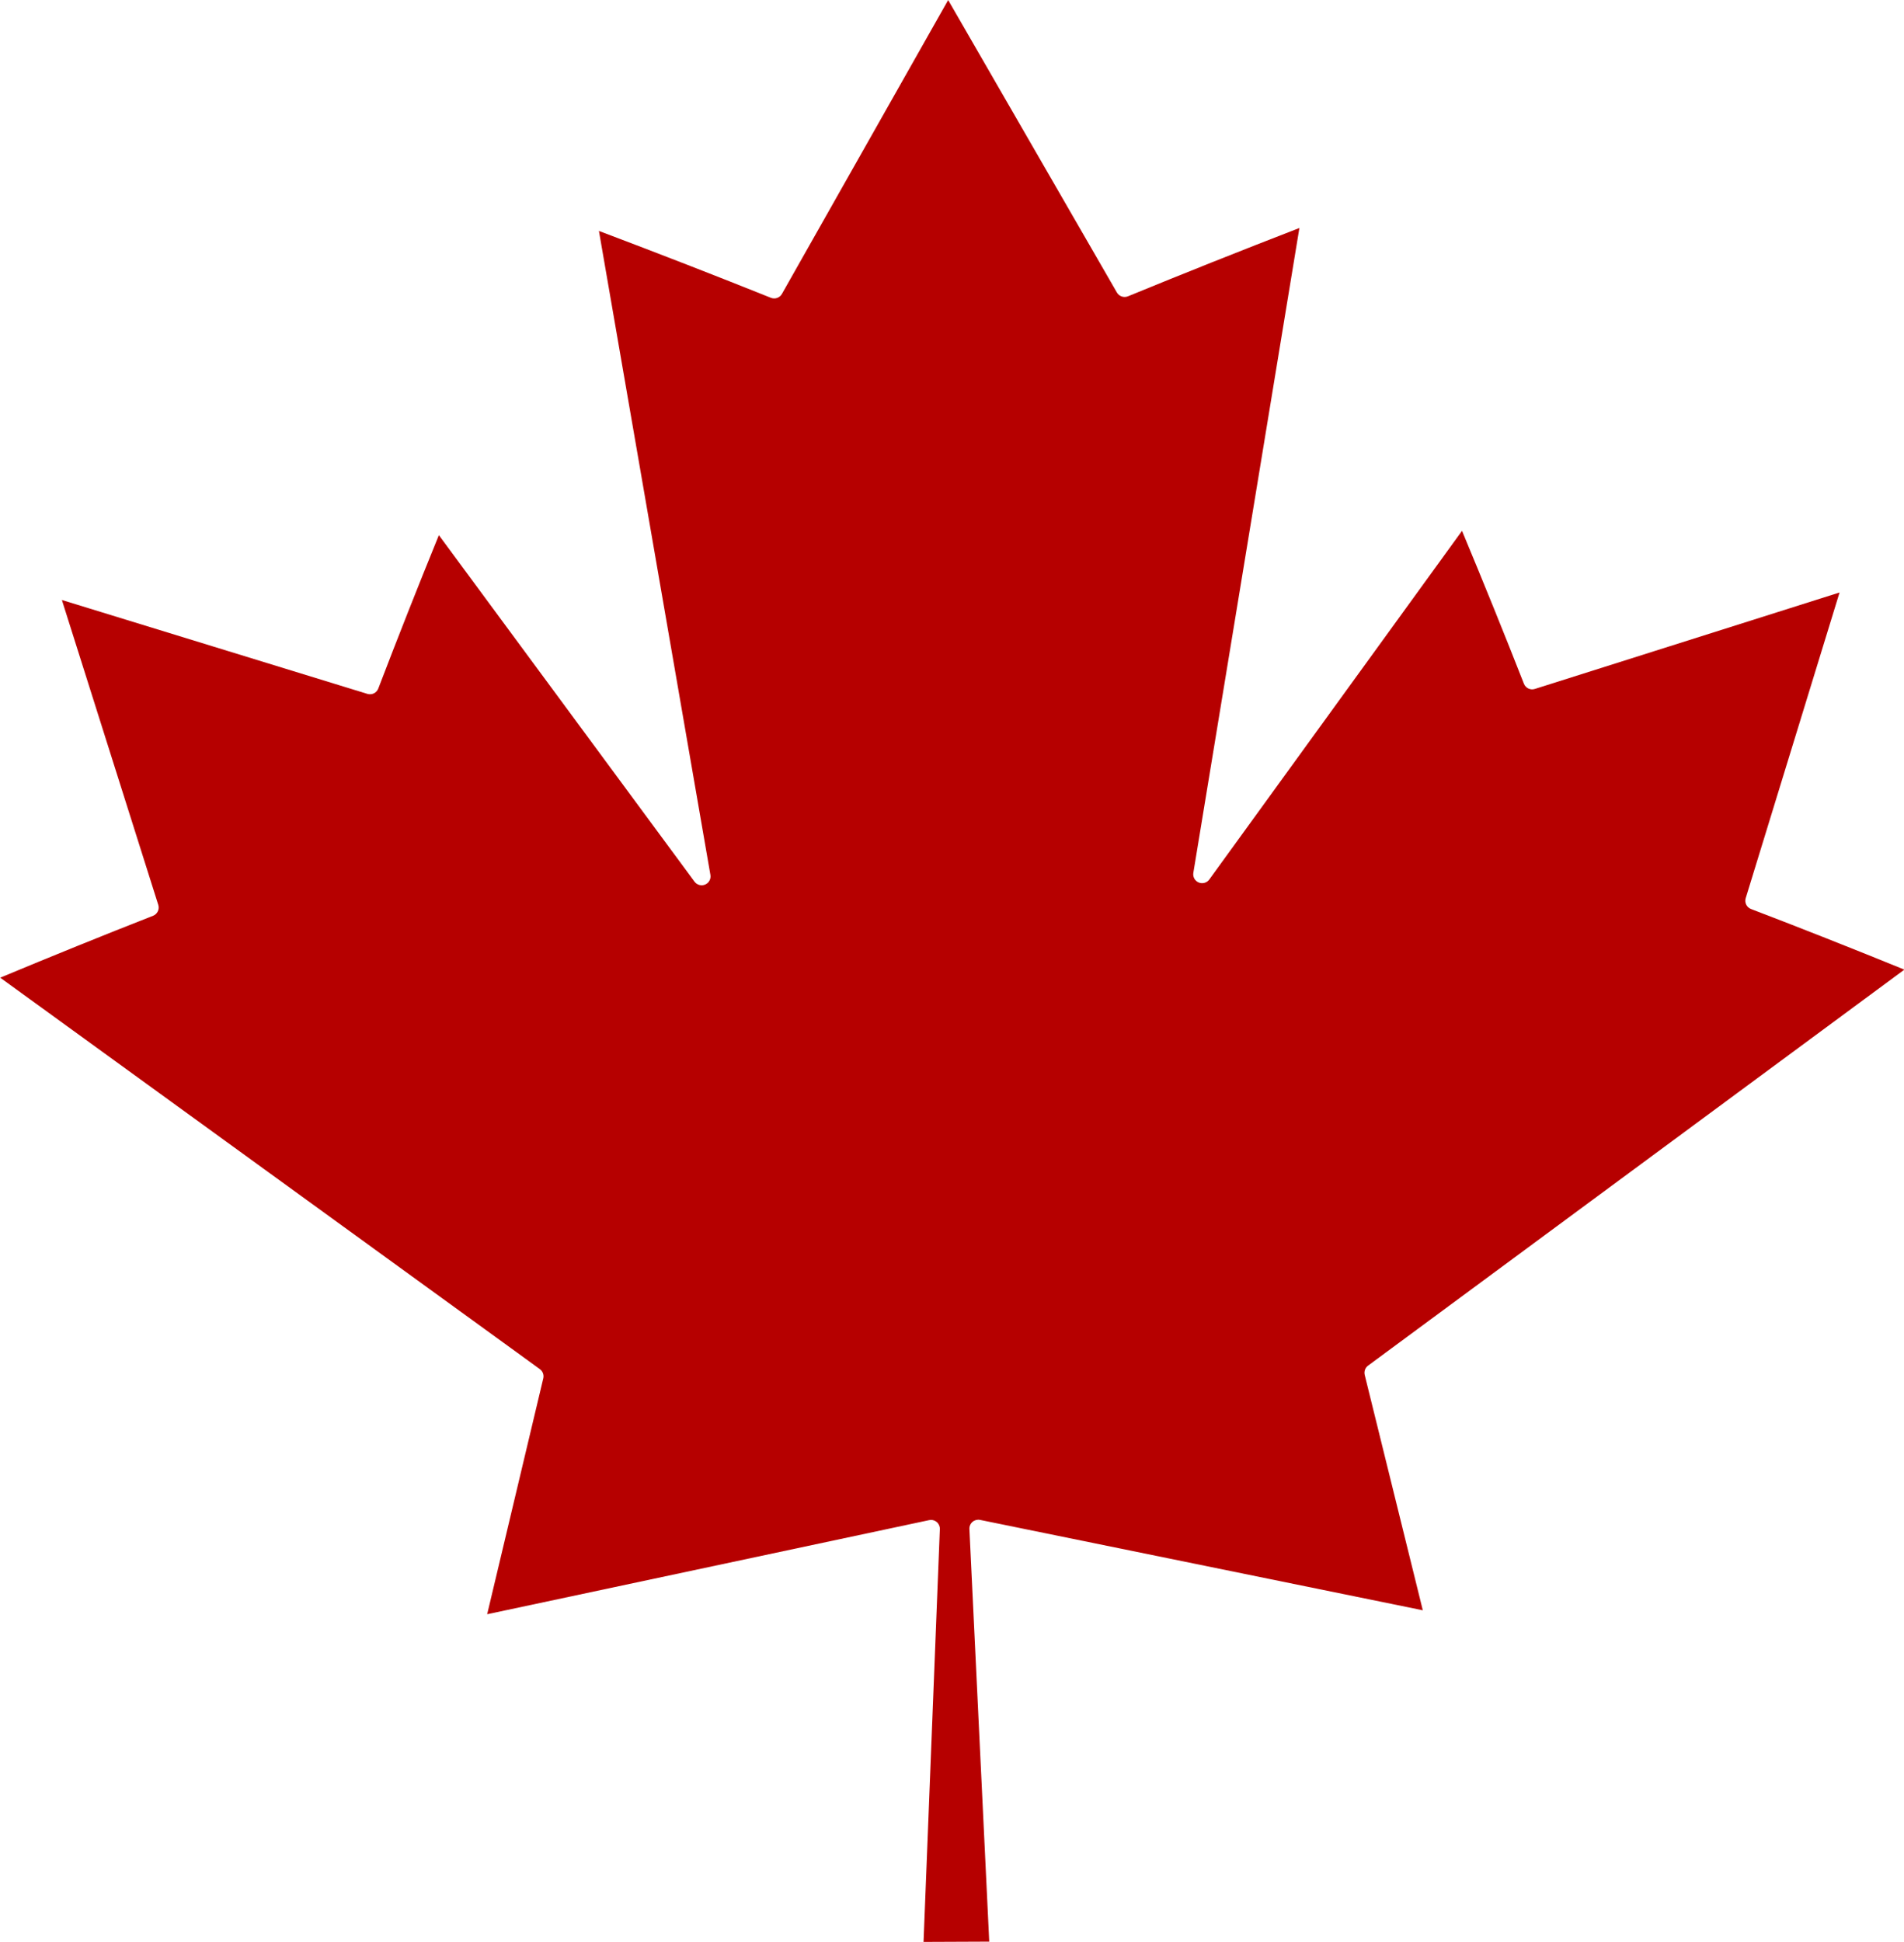 <?xml version="1.0" encoding="UTF-8" standalone="no"?><svg xmlns="http://www.w3.org/2000/svg" xmlns:xlink="http://www.w3.org/1999/xlink" fill="#000000" height="328" preserveAspectRatio="xMidYMid meet" version="1" viewBox="51.7 48.6 321.7 328.0" width="321.7" zoomAndPan="magnify"><g id="change1_1"><path d="M 346.656 200.297 L 362.512 148.672 L 311.023 164.965 C 310.273 165.203 309.465 164.816 309.18 164.082 C 305.922 155.766 302.406 147.094 298.723 138.258 L 256.023 197.148 C 255.613 197.711 254.875 197.922 254.23 197.652 C 253.59 197.383 253.215 196.711 253.328 196.023 L 261.363 147.188 C 264.66 127.164 267.953 107.137 271.246 87.109 C 261.309 90.953 251.574 94.828 242.285 98.645 C 241.586 98.93 240.789 98.656 240.414 98.008 L 211.902 48.609 L 183.812 98.246 C 183.441 98.898 182.652 99.18 181.949 98.898 C 172.668 95.176 162.902 91.383 152.895 87.605 C 159.176 123.859 165.453 160.113 171.73 196.367 C 171.852 197.055 171.48 197.73 170.844 198.004 C 170.203 198.277 169.461 198.07 169.047 197.516 L 125.852 138.988 C 122.289 147.723 118.852 156.43 115.613 164.898 C 115.332 165.637 114.527 166.027 113.773 165.797 L 62.156 149.941 L 78.441 201.43 C 78.68 202.184 78.293 202.988 77.559 203.277 C 69.141 206.574 60.469 210.09 51.734 213.73 C 80.523 234.609 109.312 255.484 138.109 276.359 L 142.914 279.848 C 143.402 280.199 143.633 280.816 143.492 281.406 L 134.012 321.246 L 208.688 305.352 C 208.789 305.328 208.895 305.316 209 305.316 C 209.352 305.316 209.691 305.441 209.969 305.672 C 210.32 305.969 210.52 306.414 210.496 306.879 L 207.742 376.59 L 218.84 376.543 L 215.492 306.855 C 215.469 306.395 215.66 305.945 216.016 305.645 C 216.363 305.344 216.836 305.223 217.289 305.312 L 292.098 320.578 L 282.281 280.82 C 282.141 280.23 282.359 279.613 282.852 279.254 L 373.465 212.371 C 364.707 208.805 356.004 205.363 347.559 202.137 C 346.816 201.855 346.426 201.051 346.656 200.297" fill="#b60000"/></g></svg>